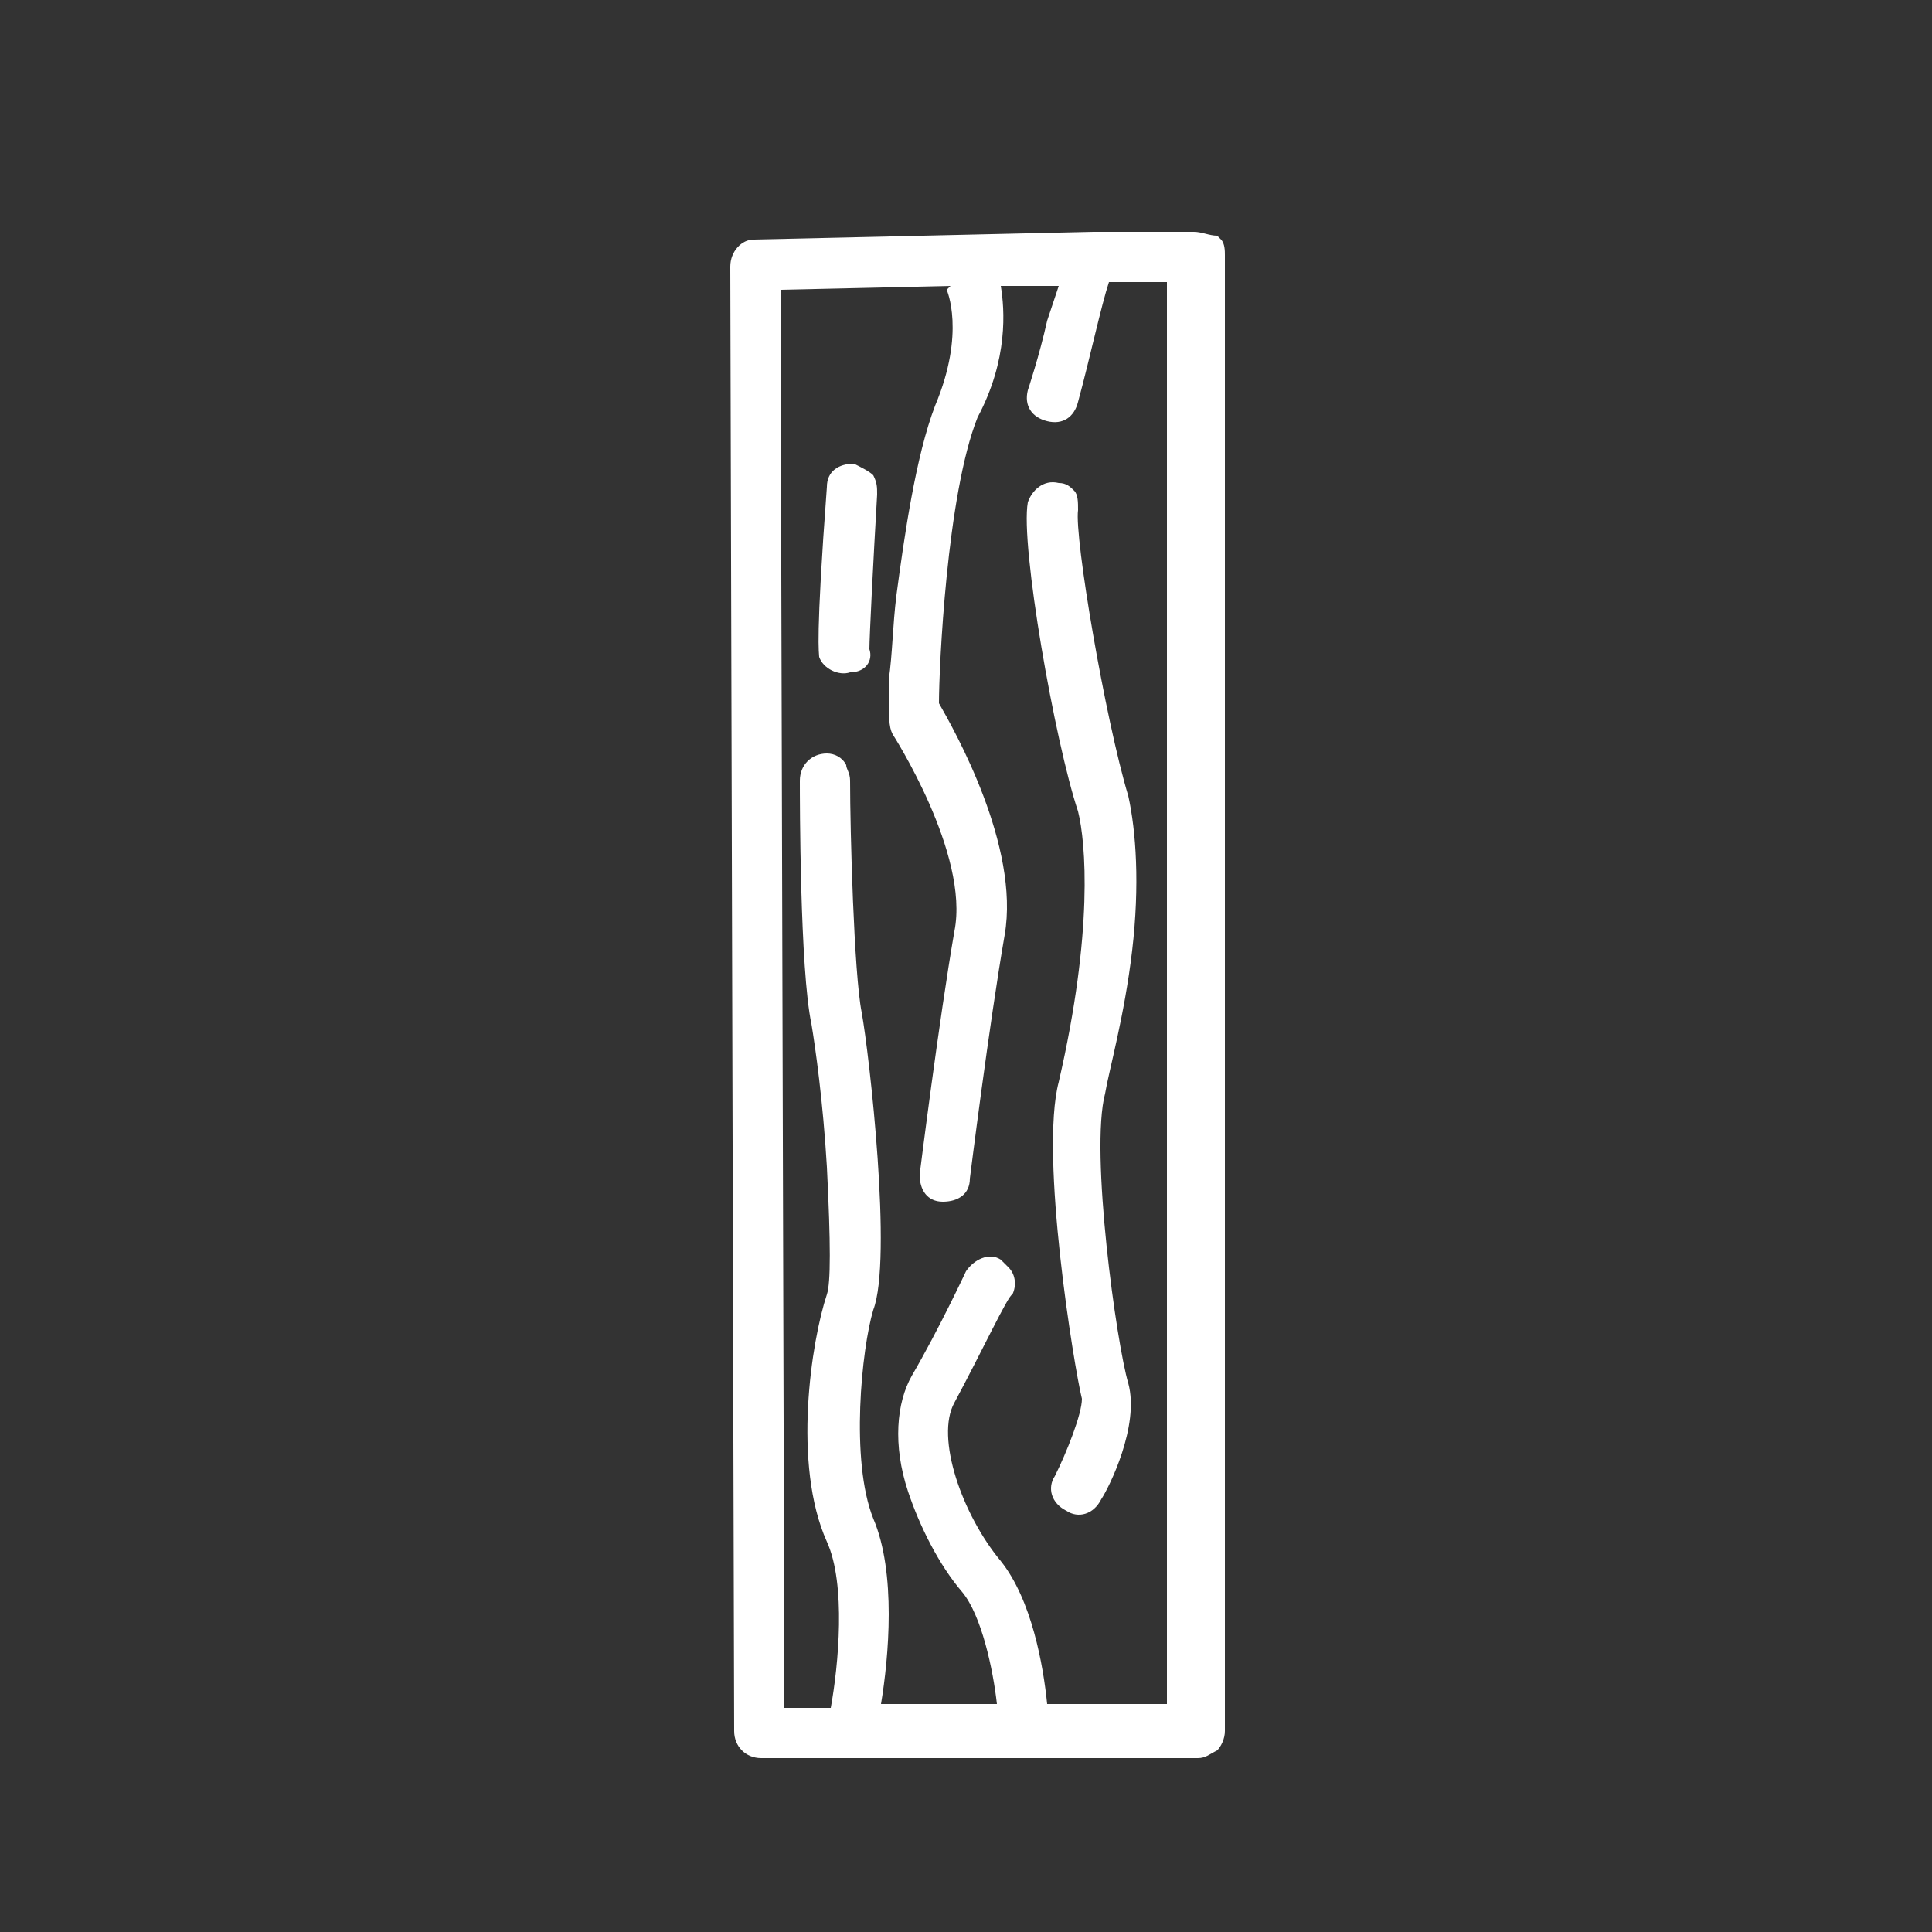 <?xml version="1.0" encoding="utf-8"?>
<!-- Generator: Adobe Illustrator 19.2.1, SVG Export Plug-In . SVG Version: 6.00 Build 0)  -->
<svg version="1.1" xmlns="http://www.w3.org/2000/svg" xmlns:xlink="http://www.w3.org/1999/xlink" x="0px" y="0px"
	 viewBox="0 0 50 50" style="enable-background:new 0 0 50 50;" xml:space="preserve">
<rect x="0" y="0" width="50" height="50" fill="#333333" stroke="none"/>
<style type="text/css">
	.st0{display:none;}
	.st1{display:inline;fill:#FFFFFF;}
	.st2{fill:#FFFFFF;}
</style>
<g id="Layer_1" class="st0">
	<rect y="0" class="st1" width="50" height="50"/>
</g>
<g id="Layer_2">
	<g>
		<path class="st2" d="M18.9,6.9L19,44.8c0,0.4,0.3,0.7,0.7,0.7l2.4,0c0,0,0,0,0,0l8.9,0c0.2,0,0.3-0.1,0.5-0.2
			c0.1-0.1,0.2-0.3,0.2-0.5l0-38.2c0-0.1,0-0.3-0.1-0.4c0,0,0,0-0.1-0.1C31.3,6.1,31.1,6,30.9,6l-2.6,0c0,0,0,0,0,0c0,0,0,0,0,0
			l-8.8,0.2C19.2,6.2,18.9,6.5,18.9,6.9z M24.6,7.4l-0.1,0.1l0,0c0,0,0.5,1.1-0.3,3c-0.5,1.3-0.8,3.4-1,4.9
			c-0.1,0.8-0.1,1.5-0.2,2.2c0,1,0,1.2,0.1,1.4c0,0,2,3.1,1.6,5.1c-0.4,2.3-0.9,6.3-0.9,6.3c0,0.4,0.2,0.7,0.6,0.7
			c0.4,0,0.7-0.2,0.7-0.6c0,0,0.5-4,0.9-6.3c0.4-2.3-1.3-5.3-1.7-6c0-0.9,0.2-5.4,1-7.4C26.1,9.3,26,8,25.9,7.4l1.5,0
			c-0.1,0.3-0.2,0.6-0.3,0.9c-0.2,0.9-0.5,1.8-0.5,1.8c-0.1,0.4,0.1,0.7,0.5,0.8c0.4,0.1,0.7-0.1,0.8-0.5c0.3-1.1,0.6-2.5,0.8-3.1
			l1.5,0l0,36.8l-3.1,0c-0.1-1-0.4-2.7-1.2-3.7c-1-1.2-1.7-3.2-1.2-4.1c0.7-1.3,1.4-2.8,1.5-2.8c0.1-0.2,0.1-0.5-0.1-0.7
			c-0.1-0.1-0.1-0.1-0.2-0.2c-0.3-0.2-0.7,0-0.9,0.3c0,0-0.7,1.5-1.4,2.7c-0.4,0.7-0.5,1.8-0.1,3c0.3,0.9,0.8,1.9,1.4,2.6
			c0.5,0.6,0.8,2,0.9,2.9l-3,0c0.2-1.2,0.4-3.4-0.2-4.8c-0.6-1.5-0.3-4.4,0-5.4c0.5-1.3-0.1-6.6-0.3-7.7c-0.2-1-0.3-4.7-0.3-6
			c0-0.2-0.1-0.3-0.1-0.4c-0.1-0.2-0.3-0.3-0.5-0.3c-0.4,0-0.7,0.3-0.7,0.7c0,0.5,0,4.9,0.3,6.3c0.1,0.6,0.3,2,0.4,3.7
			c0.1,2,0.1,3,0,3.3c-0.4,1.2-0.9,4.4,0,6.4c0.5,1.1,0.3,3.2,0.1,4.3l-1.2,0L20.2,7.5L24.6,7.4z"/>
		<path class="st2" d="M22.5,16.8c0-0.3,0.1-2.3,0.2-4c0-0.2,0-0.3-0.1-0.5c-0.1-0.1-0.3-0.2-0.5-0.3c-0.4,0-0.7,0.2-0.7,0.6
			c-0.3,4-0.2,4.3-0.2,4.4c0.1,0.3,0.5,0.5,0.8,0.4C22.4,17.4,22.6,17.1,22.5,16.8z"/>
		<path class="st2" d="M27.3,38.2c-0.2,0.3-0.1,0.7,0.3,0.9c0.3,0.2,0.7,0.1,0.9-0.3c0.2-0.3,1-1.9,0.7-3c-0.3-1-1-6-0.6-7.5
			c0.1-0.6,0.5-2,0.7-3.7c0.2-1.7,0.1-3.1-0.1-4c-0.6-2-1.4-6.7-1.3-7.4c0-0.2,0-0.4-0.1-0.5c-0.1-0.1-0.2-0.2-0.4-0.2
			c-0.4-0.1-0.7,0.2-0.8,0.5c-0.2,1.1,0.7,6.2,1.3,8c0.2,0.8,0.4,3.1-0.5,7c-0.5,1.9,0.4,7.4,0.6,8.2C28,36.6,27.6,37.6,27.3,38.2z"
			/>
	</g>
</g>
</svg>
